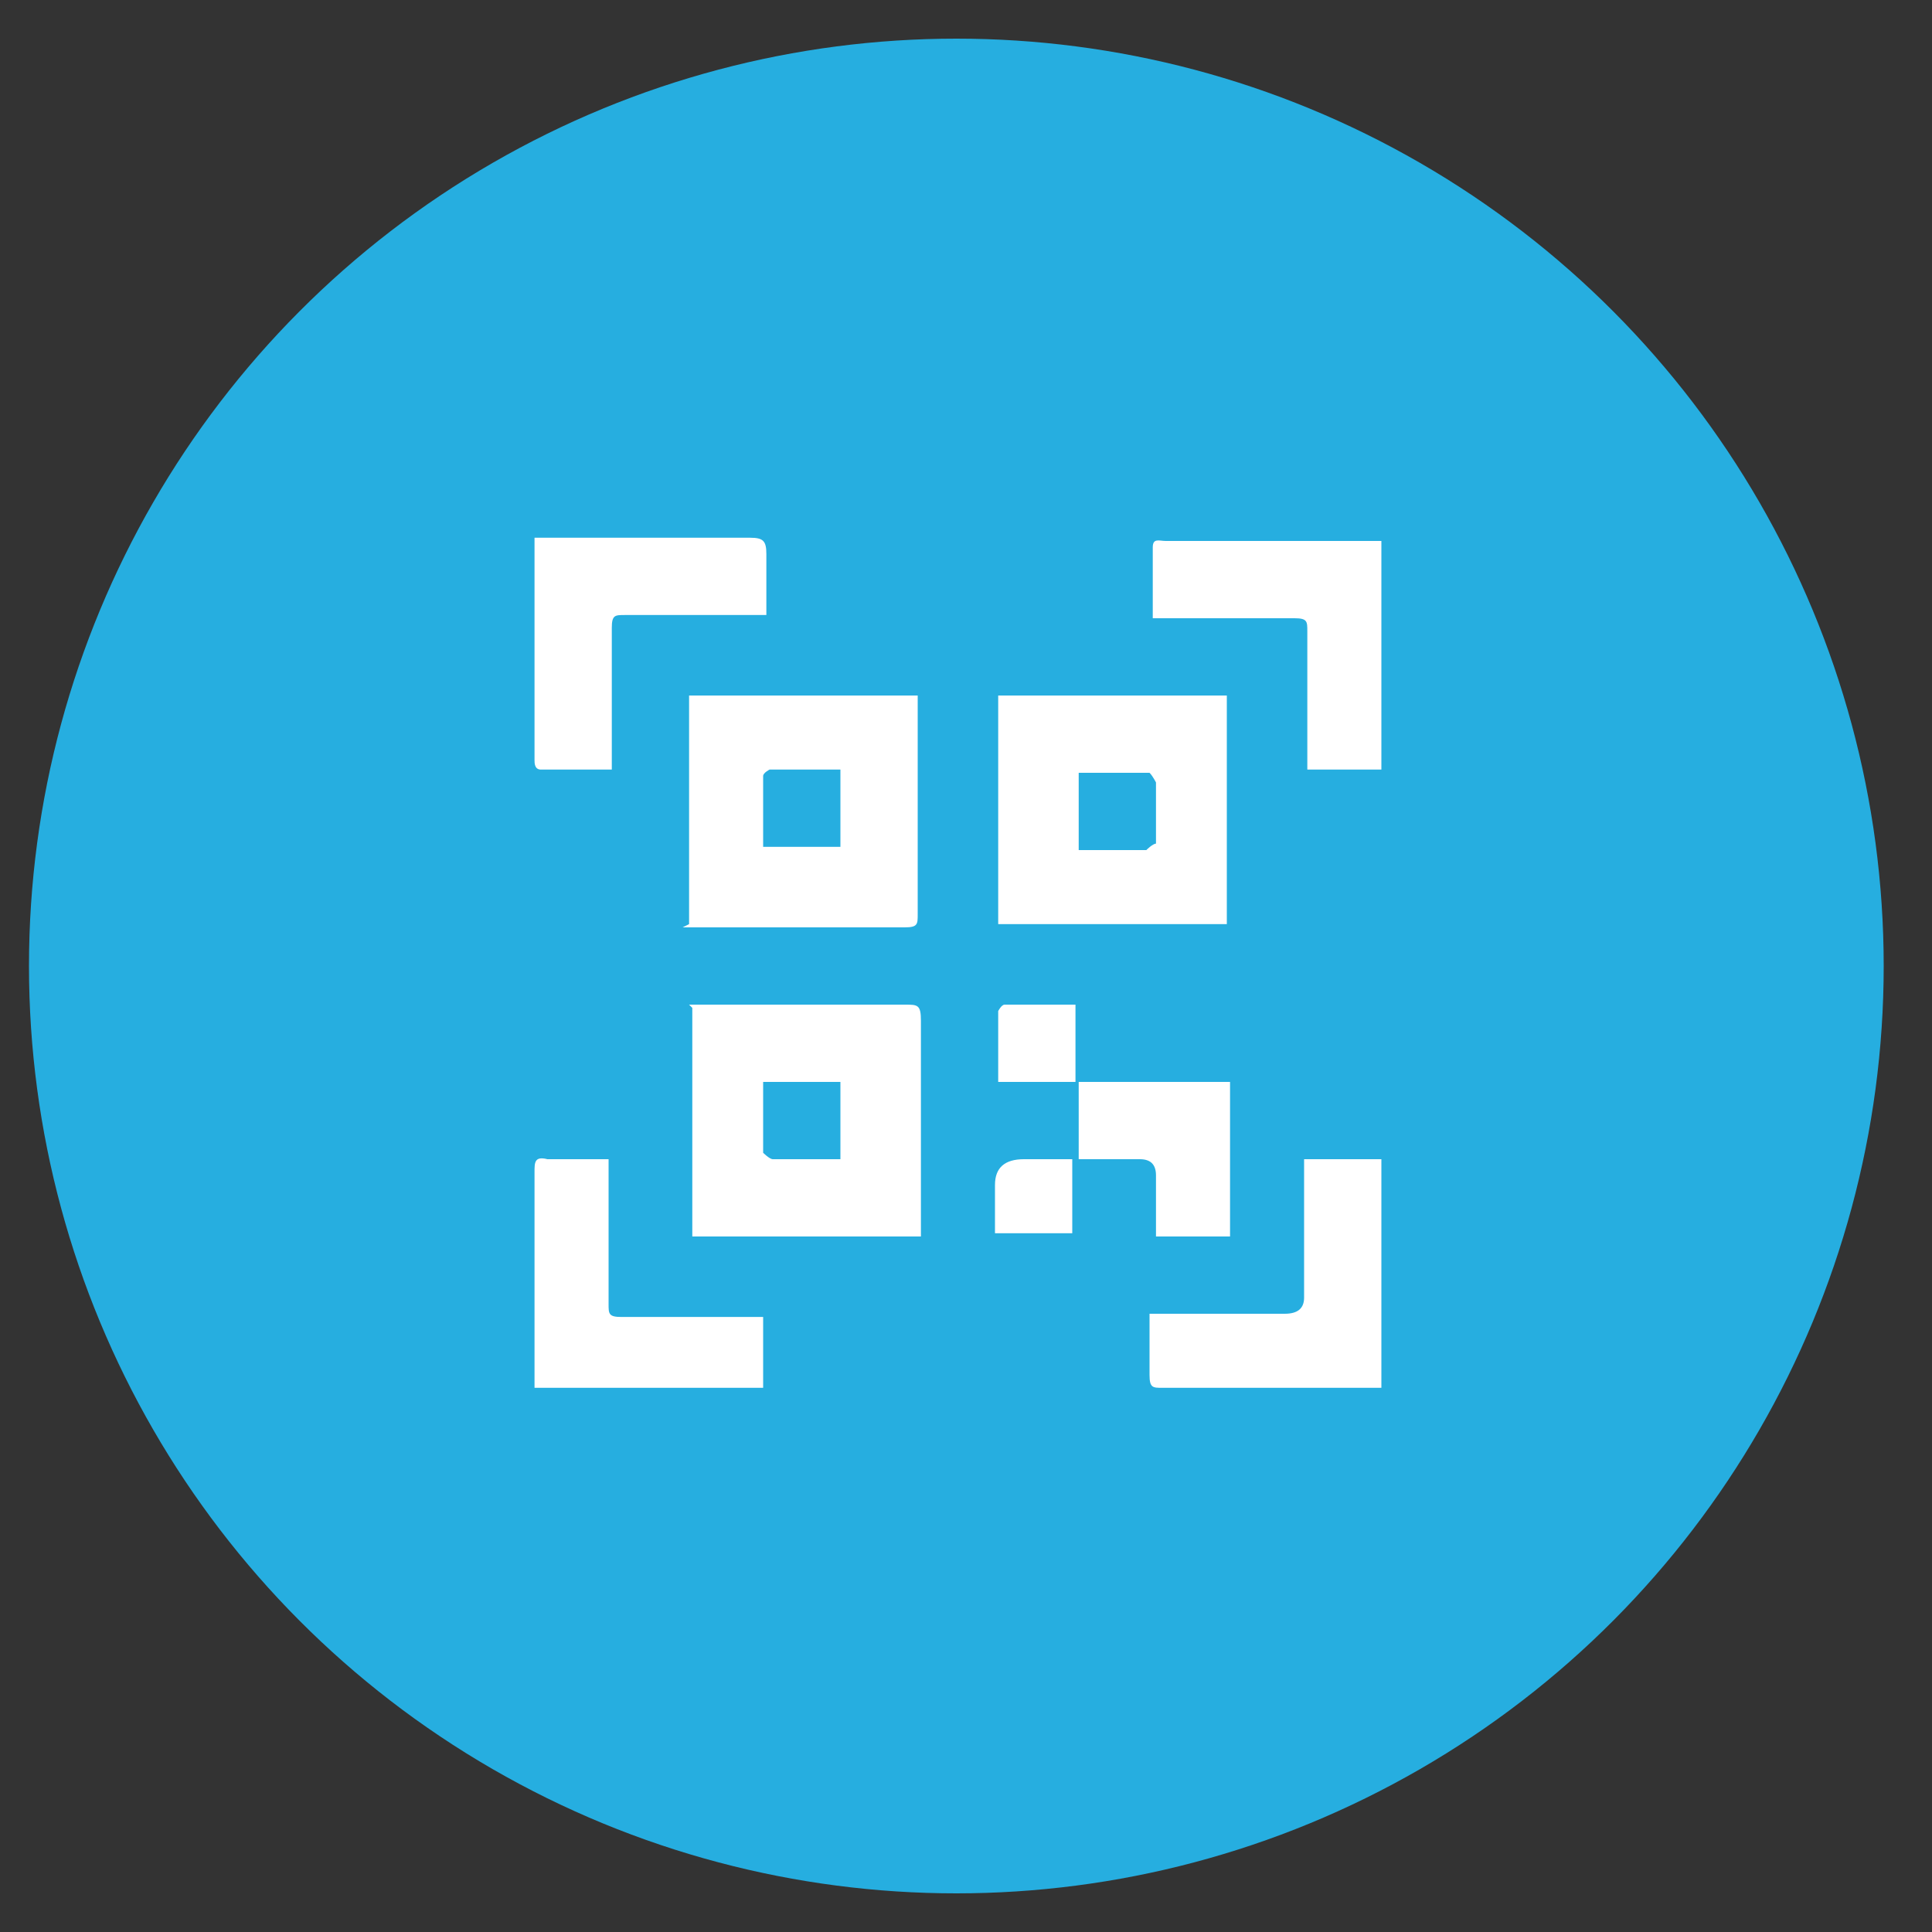 <?xml version="1.0" encoding="UTF-8"?>
<svg xmlns="http://www.w3.org/2000/svg" version="1.1" viewBox="0 0 60 60">
  <rect x="0" y="0" width="60" height="60" fill="#333333" stroke="none"/>
  <defs>
    <style>
      .cls-1 {
        fill: #fff;
      }

      .cls-2 {
        fill: #26aee0;
      }
    </style>
  </defs>
  <!-- Generator: Adobe Illustrator 28.7.8, SVG Export Plug-In . SVG Version: 1.2.0 Build 200)  -->
  <g>
    <g id="Layer_1">
      <circle class="cls-2" cx="29.7" cy="30" r="28.8"/>
      <g>
        <path class="cls-1" d="M21.4,31.2c.1,0,.3,0,.4,0,2.1,0,4.2,0,6.3,0,.4,0,.5,0,.5.5,0,2.1,0,4.2,0,6.3,0,.1,0,.3,0,.4h-7.1v-7.1ZM26.1,33.6h-2.4c0,.7,0,1.5,0,2.2,0,0,.2.2.3.2.4,0,.8,0,1.1,0,.3,0,.7,0,1,0v-2.4Z"/>
        <path class="cls-1" d="M31,28.7v-7.1h7.1v7.1h-7.1ZM33.4,26.4c.7,0,1.5,0,2.2,0,0,0,.2-.2.3-.2,0-.6,0-1.3,0-1.9,0,0-.1-.2-.2-.3-.7,0-1.5,0-2.2,0v2.4Z"/>
        <path class="cls-1" d="M21.4,28.7v-7.1h7.1c0,0,0,.2,0,.3,0,2.2,0,4.3,0,6.5,0,.3,0,.4-.4.4-2.2,0-4.4,0-6.6,0,0,0-.2,0-.3,0ZM26.1,26.3v-2.4c-.7,0-1.5,0-2.2,0,0,0-.2.1-.2.2,0,.7,0,1.5,0,2.2h2.4Z"/>
        <path class="cls-1" d="M18.9,23.9c-.7,0-1.4,0-2.1,0-.2,0-.2-.2-.2-.3,0-1,0-2,0-3.1,0-1.2,0-2.5,0-3.8.2,0,.3,0,.4,0,2.1,0,4.2,0,6.3,0,.4,0,.5.1.5.5,0,.6,0,1.2,0,1.9-.2,0-.3,0-.4,0-1.3,0-2.6,0-4,0-.3,0-.4,0-.4.4,0,1.3,0,2.6,0,3.9,0,.1,0,.3,0,.5Z"/>
        <path class="cls-1" d="M40.6,23.9c0-.2,0-.3,0-.4,0-1.3,0-2.6,0-3.9,0-.3,0-.4-.4-.4-1.3,0-2.6,0-3.9,0-.1,0-.3,0-.5,0,0-.7,0-1.5,0-2.2,0-.3.2-.2.4-.2,1.5,0,3.1,0,4.6,0,.7,0,1.4,0,2.1,0v7.1h-2.3Z"/>
        <path class="cls-1" d="M23.7,40.8v2.3h-7.1c0-.1,0-.3,0-.4,0-2.1,0-4.2,0-6.3,0-.3,0-.5.4-.4.6,0,1.3,0,1.9,0,0,.2,0,.3,0,.5,0,1.3,0,2.6,0,4,0,.3,0,.4.4.4,1.3,0,2.6,0,3.9,0,.1,0,.3,0,.5,0Z"/>
        <path class="cls-1" d="M40.6,36h2.3v7.1c-.1,0-.2,0-.4,0-2.1,0-4.2,0-6.4,0-.3,0-.4,0-.4-.4,0-.6,0-1.3,0-1.9.2,0,.3,0,.4,0,1.3,0,2.5,0,3.8,0q.6,0,.6-.5c0-1.3,0-2.5,0-3.8,0-.1,0-.3,0-.5Z"/>
        <path class="cls-1" d="M33.4,33.6h4.8v4.8h-2.3c0-.6,0-1.3,0-1.9q0-.5-.5-.5c-.6,0-1.2,0-1.9,0v-2.4h0Z"/>
        <path class="cls-1" d="M33.4,33.6h-2.4c0-.8,0-1.5,0-2.2,0,0,.1-.2.2-.2.7,0,1.4,0,2.2,0,0,.8,0,1.6,0,2.4,0,0,0,0,0,0Z"/>
        <path class="cls-1" d="M33.3,38.3h-2.4c0-.5,0-1,0-1.5q0-.8.9-.8c.5,0,1,0,1.5,0v2.3Z"/>
      </g>
    </g>
  </g>
</svg>